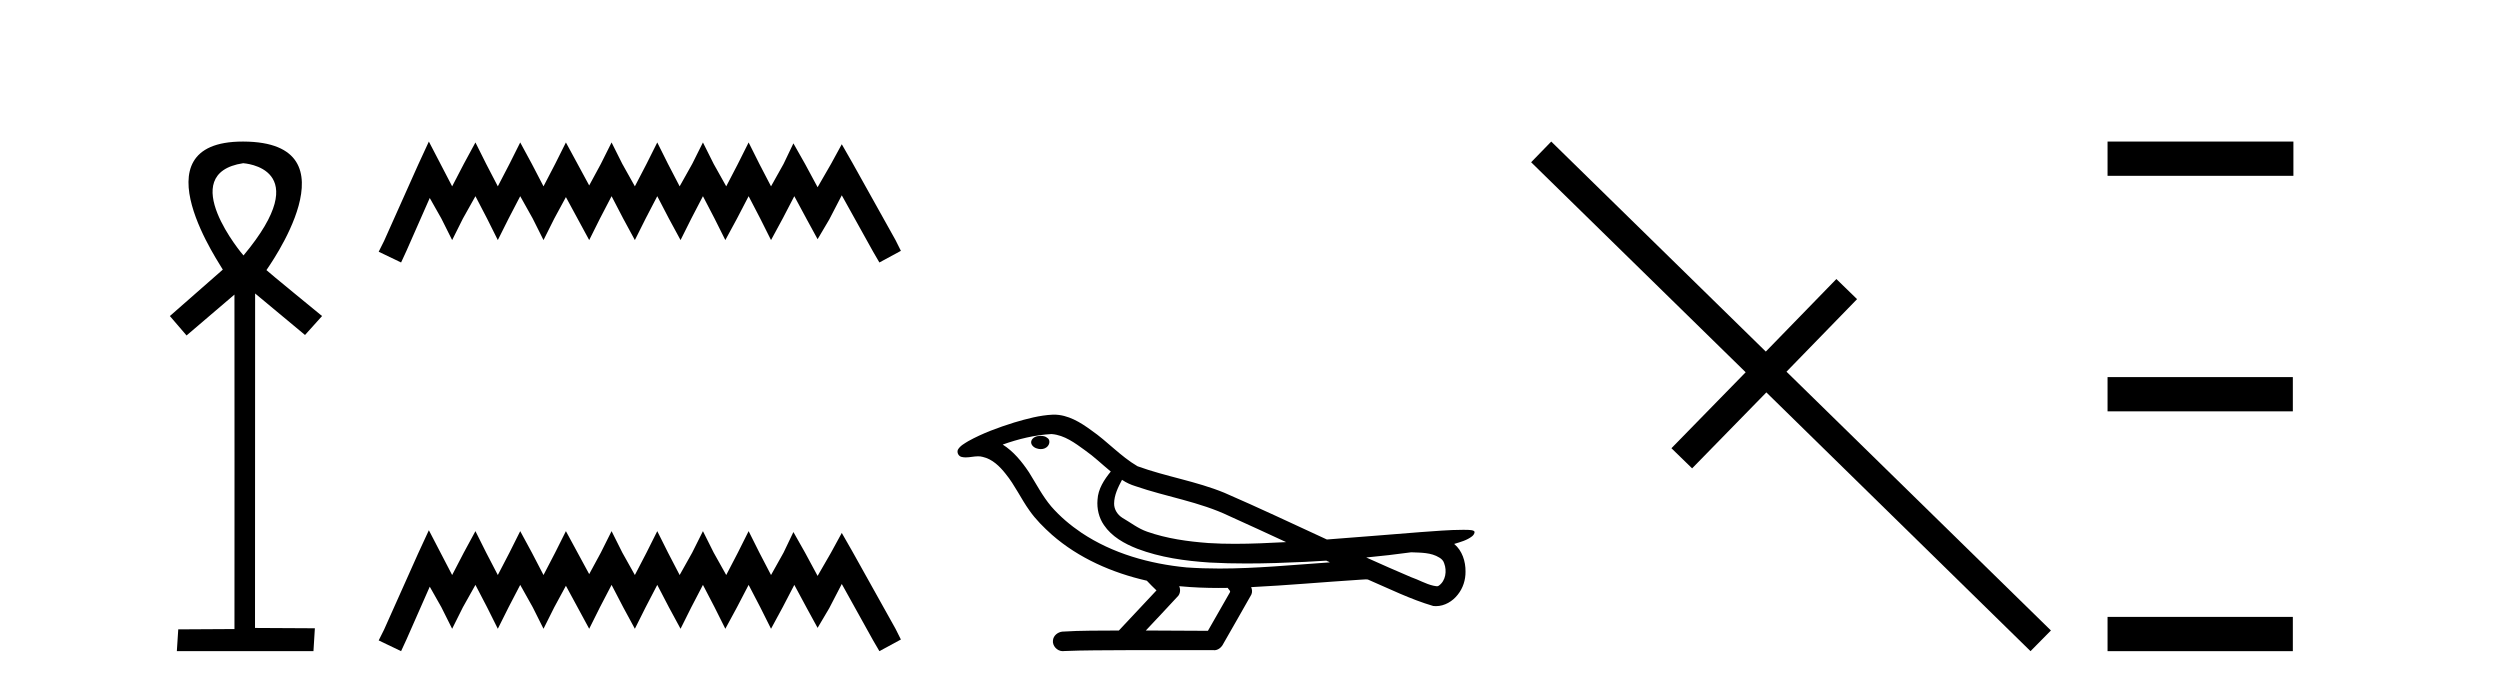 <?xml version='1.0' encoding='UTF-8' standalone='yes'?><svg xmlns='http://www.w3.org/2000/svg' xmlns:xlink='http://www.w3.org/1999/xlink' width='149.0' height='41.0' ><path d='M 14.494 9.727 C 14.509 9.734 18.904 9.962 14.513 15.225 C 14.513 15.225 14.513 15.225 14.513 15.225 C 14.494 15.225 10.385 10.352 14.494 9.727 ZM 14.473 8.437 C 7.94 8.437 13.316 16.036 13.279 16.069 L 10.124 18.836 L 11.119 19.994 L 13.973 17.557 C 13.973 17.557 13.984 37.491 13.974 37.491 L 10.624 37.51 L 10.54 38.809 L 18.682 38.809 L 18.766 37.445 L 15.199 37.426 L 15.205 17.491 L 18.179 19.965 L 19.195 18.836 C 19.094 18.751 15.88 16.125 15.88 16.098 C 15.879 16.07 21.449 8.461 14.502 8.437 C 14.492 8.437 14.483 8.437 14.473 8.437 Z' style='fill:#000000;stroke:none' /><path d='M 25.56 8.437 L 24.919 9.825 L 22.89 14.363 L 22.57 15.003 L 23.905 15.644 L 24.225 14.95 L 25.613 11.8 L 26.307 13.028 L 26.948 14.309 L 27.588 13.028 L 28.336 11.693 L 29.03 13.028 L 29.67 14.309 L 30.311 13.028 L 31.005 11.693 L 31.752 13.028 L 32.393 14.309 L 33.034 13.028 L 33.728 11.747 L 34.422 13.028 L 35.116 14.309 L 35.756 13.028 L 36.45 11.693 L 37.144 13.028 L 37.838 14.309 L 38.479 13.028 L 39.173 11.693 L 39.867 13.028 L 40.561 14.309 L 41.201 13.028 L 41.895 11.693 L 42.589 13.028 L 43.23 14.309 L 43.924 13.028 L 44.618 11.693 L 45.312 13.028 L 45.953 14.309 L 46.647 13.028 L 47.341 11.693 L 48.088 13.081 L 48.729 14.256 L 49.423 13.081 L 50.17 11.64 L 52.039 15.003 L 52.412 15.644 L 53.693 14.95 L 53.373 14.309 L 50.811 9.718 L 50.17 8.597 L 49.529 9.771 L 48.729 11.159 L 47.981 9.771 L 47.287 8.544 L 46.7 9.771 L 45.953 11.106 L 45.259 9.771 L 44.618 8.49 L 43.977 9.771 L 43.283 11.106 L 42.536 9.771 L 41.895 8.49 L 41.255 9.771 L 40.507 11.106 L 39.813 9.771 L 39.173 8.49 L 38.532 9.771 L 37.838 11.106 L 37.091 9.771 L 36.45 8.49 L 35.81 9.771 L 35.116 11.053 L 34.422 9.771 L 33.728 8.49 L 33.087 9.771 L 32.393 11.106 L 31.699 9.771 L 31.005 8.49 L 30.364 9.771 L 29.67 11.106 L 28.976 9.771 L 28.336 8.49 L 27.642 9.771 L 26.948 11.106 L 26.254 9.771 L 25.56 8.437 Z' style='fill:#000000;stroke:none' /><path d='M 25.56 31.602 L 24.919 32.99 L 22.89 37.528 L 22.57 38.169 L 23.905 38.809 L 24.225 38.115 L 25.613 34.966 L 26.307 36.193 L 26.948 37.475 L 27.588 36.193 L 28.336 34.859 L 29.03 36.193 L 29.67 37.475 L 30.311 36.193 L 31.005 34.859 L 31.752 36.193 L 32.393 37.475 L 33.034 36.193 L 33.728 34.912 L 34.422 36.193 L 35.116 37.475 L 35.756 36.193 L 36.45 34.859 L 37.144 36.193 L 37.838 37.475 L 38.479 36.193 L 39.173 34.859 L 39.867 36.193 L 40.561 37.475 L 41.201 36.193 L 41.895 34.859 L 42.589 36.193 L 43.23 37.475 L 43.924 36.193 L 44.618 34.859 L 45.312 36.193 L 45.953 37.475 L 46.647 36.193 L 47.341 34.859 L 48.088 36.247 L 48.729 37.421 L 49.423 36.247 L 50.17 34.805 L 52.039 38.169 L 52.412 38.809 L 53.693 38.115 L 53.373 37.475 L 50.811 32.884 L 50.17 31.763 L 49.529 32.937 L 48.729 34.325 L 47.981 32.937 L 47.287 31.709 L 46.7 32.937 L 45.953 34.272 L 45.259 32.937 L 44.618 31.656 L 43.977 32.937 L 43.283 34.272 L 42.536 32.937 L 41.895 31.656 L 41.255 32.937 L 40.507 34.272 L 39.813 32.937 L 39.173 31.656 L 38.532 32.937 L 37.838 34.272 L 37.091 32.937 L 36.45 31.656 L 35.81 32.937 L 35.116 34.218 L 34.422 32.937 L 33.728 31.656 L 33.087 32.937 L 32.393 34.272 L 31.699 32.937 L 31.005 31.656 L 30.364 32.937 L 29.67 34.272 L 28.976 32.937 L 28.336 31.656 L 27.642 32.937 L 26.948 34.272 L 26.254 32.937 L 25.56 31.602 Z' style='fill:#000000;stroke:none' /><path d='M 62.023 25.978 C 62.011 25.978 61.998 25.978 61.986 25.979 C 61.776 25.98 61.532 26.069 61.465 26.287 C 61.41 26.499 61.611 26.678 61.798 26.727 C 61.871 26.753 61.952 26.767 62.032 26.767 C 62.202 26.767 62.371 26.704 62.469 26.558 C 62.57 26.425 62.582 26.192 62.419 26.1 C 62.312 26.003 62.164 25.978 62.023 25.978 ZM 66.872 28.597 L 66.886 28.606 L 66.896 28.613 C 67.133 28.771 67.394 28.89 67.668 28.974 C 69.517 29.614 71.489 29.904 73.264 30.756 C 74.397 31.266 75.526 31.788 76.654 32.31 C 75.636 32.362 74.615 32.412 73.595 32.412 C 73.07 32.412 72.545 32.399 72.02 32.365 C 70.785 32.273 69.542 32.1 68.372 31.689 C 67.832 31.503 67.377 31.142 66.889 30.859 C 66.601 30.676 66.396 30.358 66.401 30.011 C 66.405 29.504 66.641 29.036 66.872 28.597 ZM 62.674 25.869 L 62.691 25.871 L 62.693 25.871 C 63.446 25.936 64.072 26.406 64.665 26.836 C 65.211 27.217 65.687 27.682 66.202 28.103 C 65.809 28.588 65.443 29.144 65.412 29.788 C 65.367 30.315 65.492 30.857 65.795 31.294 C 66.259 31.984 67.019 32.405 67.777 32.703 C 69.153 33.226 70.629 33.43 72.092 33.527 C 72.824 33.568 73.557 33.584 74.291 33.584 C 75.446 33.584 76.602 33.543 77.755 33.489 C 78.187 33.468 78.617 33.443 79.048 33.415 C 79.094 33.449 79.347 33.521 79.207 33.521 C 79.205 33.521 79.203 33.521 79.2 33.521 C 77.032 33.671 74.858 33.885 72.684 33.885 C 72.03 33.885 71.376 33.865 70.722 33.819 C 68.517 33.607 66.313 32.993 64.457 31.754 C 63.796 31.308 63.181 30.79 62.656 30.187 C 62.132 29.569 61.758 28.835 61.328 28.15 C 60.904 27.516 60.412 26.907 59.761 26.496 C 60.698 26.162 61.677 25.923 62.674 25.869 ZM 84.105 32.917 L 84.117 32.917 C 84.682 32.942 85.292 32.922 85.787 33.233 C 85.92 33.31 86.032 33.425 86.074 33.578 C 86.243 34.022 86.167 34.61 85.76 34.901 C 85.724 34.931 85.684 34.941 85.641 34.941 C 85.569 34.941 85.491 34.913 85.422 34.906 C 84.962 34.8 84.55 34.552 84.103 34.4 C 83.207 34.018 82.315 33.627 81.428 33.226 C 82.323 33.143 83.216 33.038 84.105 32.917 ZM 70.279 34.936 C 70.298 34.937 70.317 34.939 70.336 34.941 C 71.102 35.013 71.871 35.043 72.64 35.043 C 72.818 35.043 72.996 35.041 73.174 35.038 C 73.208 35.126 73.358 35.208 73.304 35.301 C 72.867 36.066 72.429 36.831 71.992 37.597 C 70.758 37.586 69.525 37.581 68.291 37.578 C 68.937 36.886 69.591 36.202 70.23 35.504 C 70.35 35.343 70.362 35.116 70.279 34.936 ZM 62.812 24.712 C 62.793 24.712 62.774 24.712 62.755 24.713 C 61.964 24.749 61.194 24.96 60.44 25.183 C 59.502 25.478 58.568 25.815 57.708 26.293 C 57.483 26.433 57.224 26.565 57.09 26.803 C 57.016 26.977 57.133 27.2 57.321 27.235 C 57.4 27.254 57.48 27.261 57.56 27.261 C 57.804 27.261 58.049 27.196 58.293 27.196 C 58.386 27.196 58.478 27.205 58.569 27.231 C 59.144 27.36 59.585 27.795 59.938 28.243 C 60.487 28.917 60.85 29.722 61.356 30.428 C 61.735 30.969 62.206 31.433 62.696 31.873 C 64.294 33.271 66.292 34.141 68.351 34.61 C 68.534 34.811 68.732 34.998 68.926 35.188 C 68.179 35.985 67.431 36.782 66.684 37.579 C 65.559 37.589 64.432 37.572 63.31 37.645 C 63.042 37.677 62.788 37.877 62.757 38.155 C 62.707 38.49 63.008 38.809 63.339 38.809 C 63.368 38.809 63.397 38.807 63.427 38.802 C 64.634 38.751 65.843 38.76 67.051 38.75 C 67.703 38.747 68.354 38.746 69.005 38.746 C 70.144 38.746 71.283 38.749 72.421 38.75 C 72.671 38.723 72.85 38.516 72.948 38.3 C 73.491 37.345 74.044 36.394 74.581 35.435 C 74.644 35.295 74.63 35.13 74.569 34.993 C 76.725 34.887 78.874 34.691 81.028 34.553 C 81.152 34.553 81.28 34.53 81.404 34.53 C 81.444 34.53 81.484 34.532 81.524 34.539 C 82.809 35.093 84.072 35.721 85.419 36.116 C 85.474 36.123 85.53 36.126 85.584 36.126 C 86.095 36.126 86.577 35.838 86.884 35.44 C 87.194 35.055 87.351 34.562 87.345 34.069 C 87.353 33.459 87.148 32.816 86.669 32.418 C 87.039 32.306 87.431 32.203 87.739 31.961 C 87.818 31.893 87.915 31.779 87.871 31.668 C 87.77 31.576 87.612 31.598 87.485 31.58 C 87.392 31.578 87.299 31.577 87.206 31.577 C 86.361 31.577 85.517 31.656 84.674 31.713 C 82.809 31.856 80.947 32.019 79.082 32.154 C 77.05 31.217 75.025 30.26 72.974 29.37 C 71.301 28.682 69.492 28.406 67.796 27.788 C 66.789 27.2 66.006 26.312 65.049 25.651 C 64.395 25.17 63.651 24.712 62.812 24.712 Z' style='fill:#000000;stroke:none' /><path d='M 92.454 8.437 L 91.255 9.67 L 104.042 22.187 L 99.617 26.714 L 100.85 27.914 L 105.275 23.387 L 121.019 38.809 L 122.235 37.576 L 106.475 22.153 L 110.681 17.829 L 109.448 16.63 L 105.242 20.954 L 92.454 8.437 Z' style='fill:#000000;stroke:none' /><path d='M 125.61 8.437 L 125.61 10.479 L 136.687 10.479 L 136.687 8.437 ZM 125.61 22.475 L 125.61 24.516 L 136.653 24.516 L 136.653 22.475 ZM 125.61 36.767 L 125.61 38.809 L 136.653 38.809 L 136.653 36.767 Z' style='fill:#000000;stroke:none' /></svg>